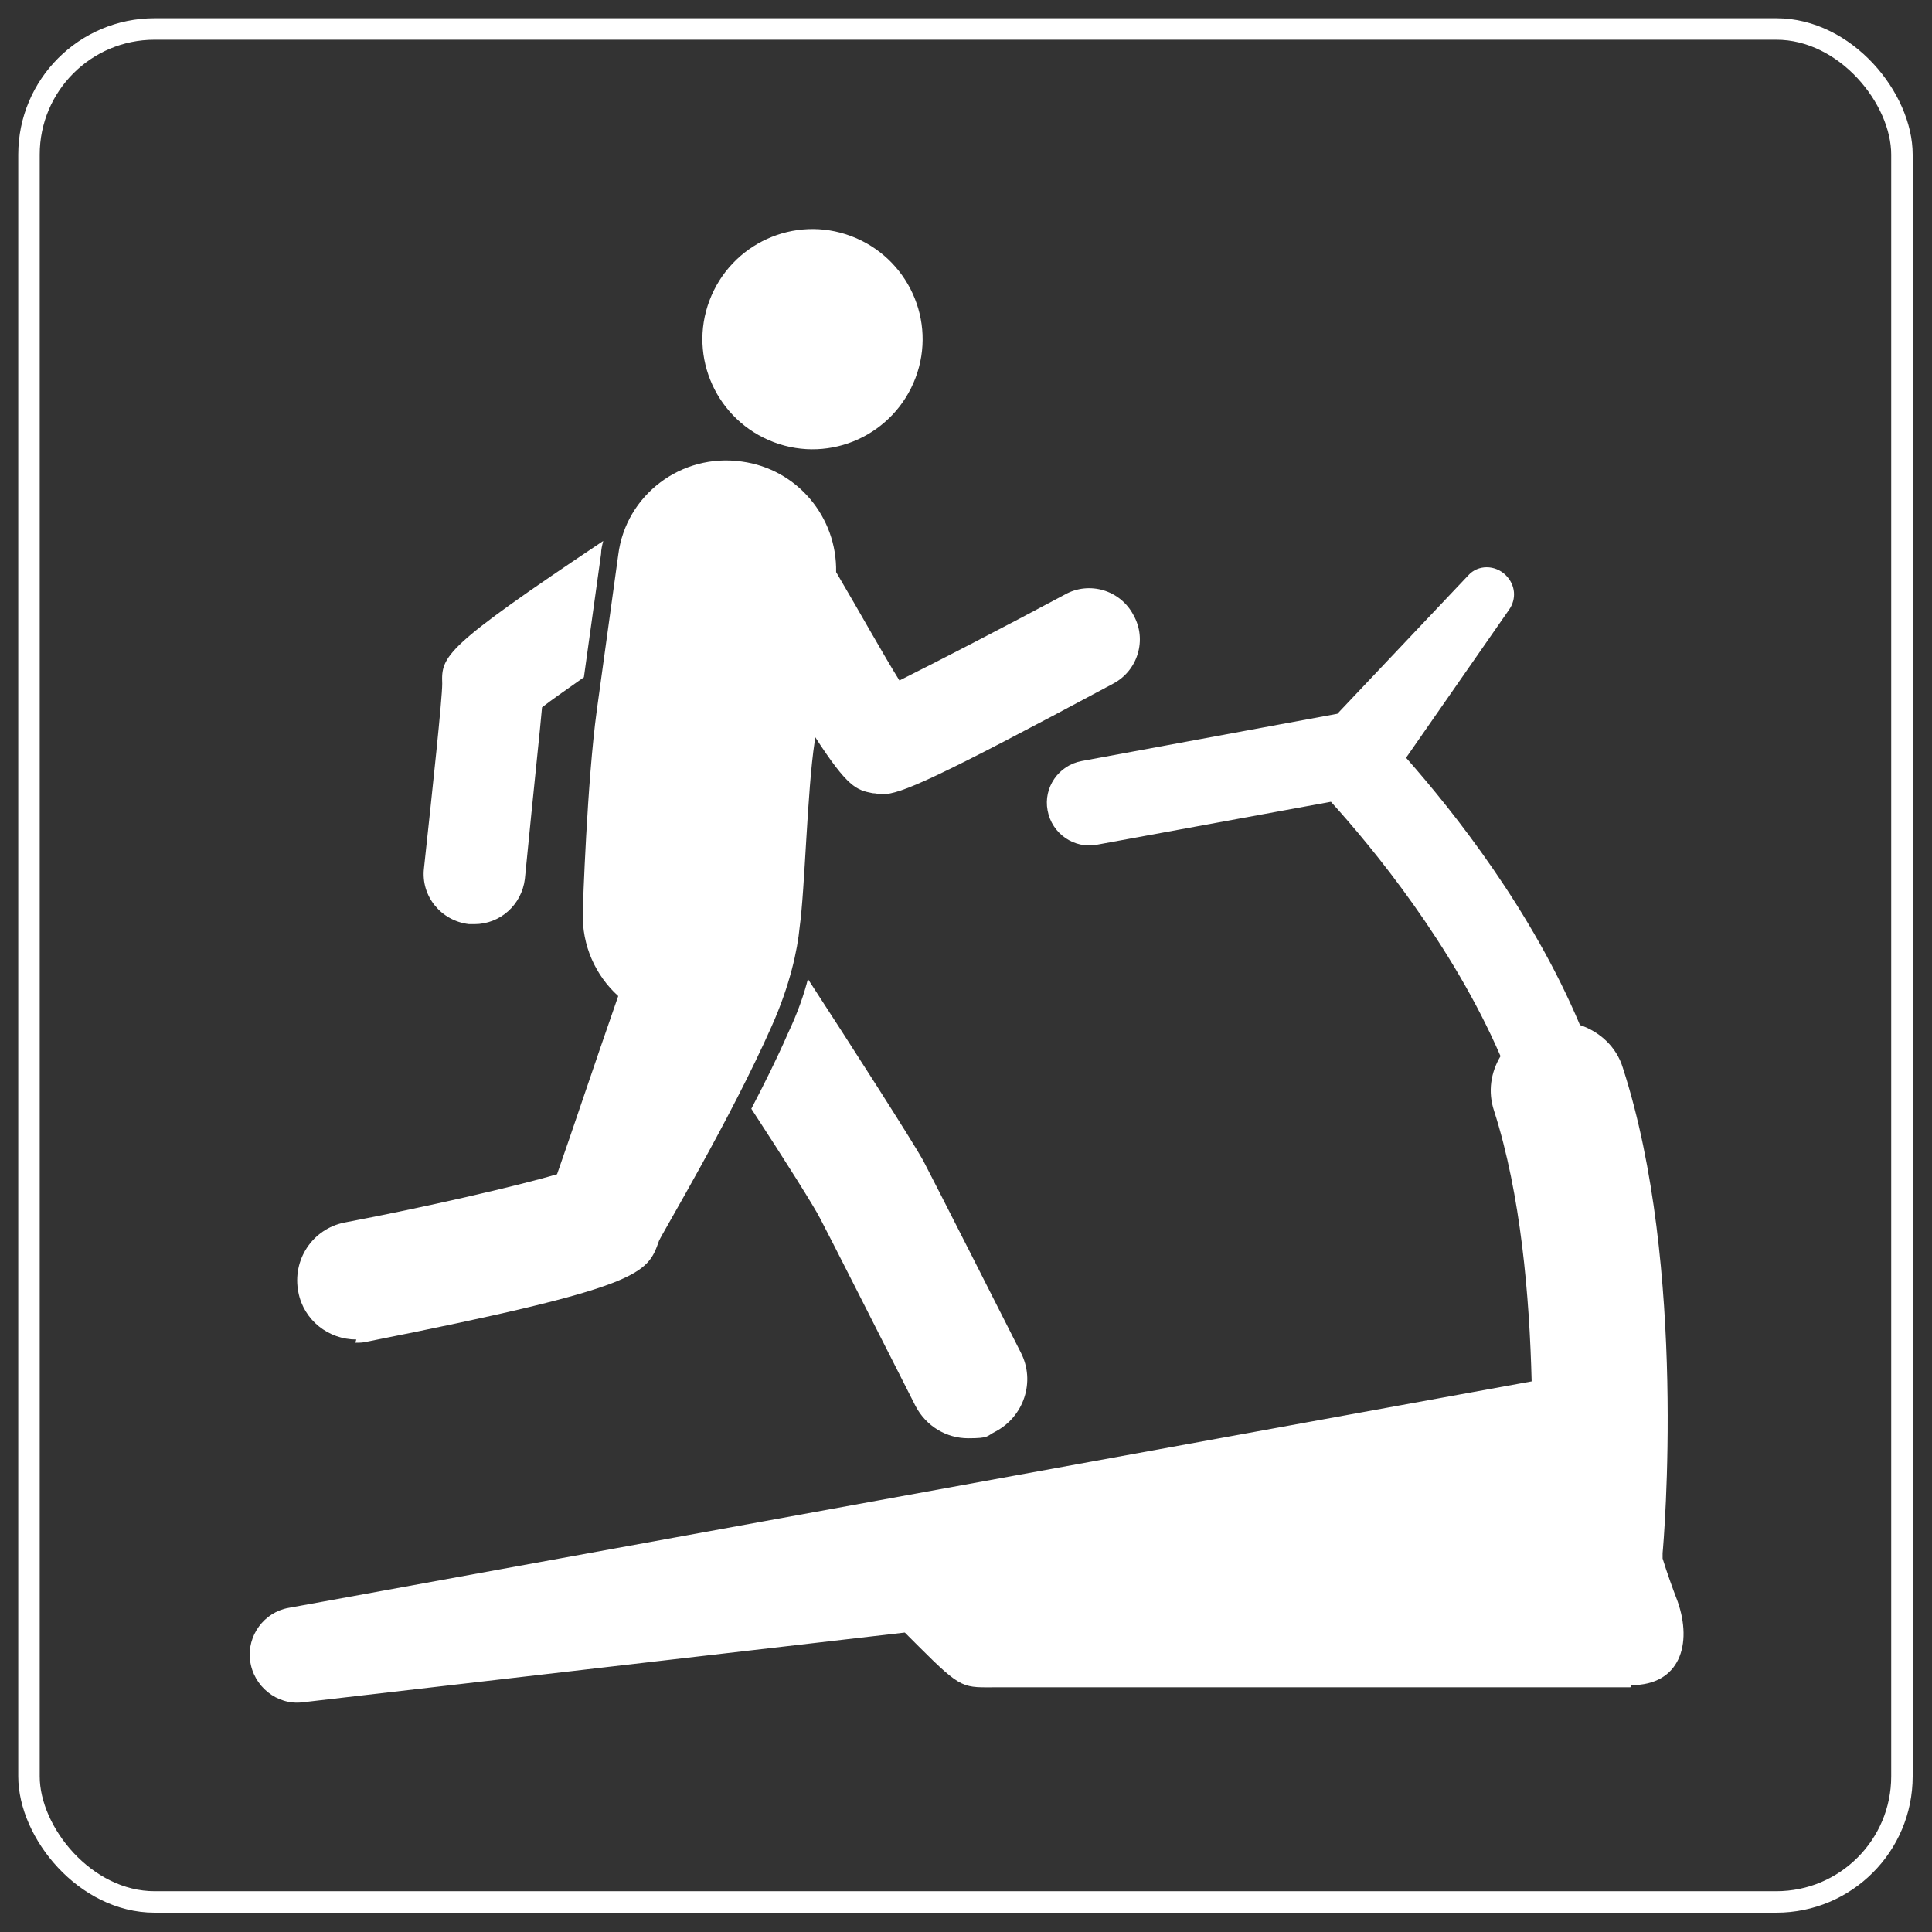 <?xml version="1.0" encoding="UTF-8"?>
<svg id="b" xmlns="http://www.w3.org/2000/svg" version="1.1" viewBox="0 0 180 180">
  <rect x="0" y="0" width="180" height="180" fill="#333333" stroke="none"/>
  <!-- Generator: Adobe Illustrator 29.8.3, SVG Export Plug-In . SVG Version: 2.1.1 Build 3)  -->
  <defs>
    <style>
      .st0 {
        fill: #fff;
      }

      .st1 {
        fill: none;
        stroke: #fff;
        stroke-miterlimit: 10;
        stroke-width: 2px;
      }
    </style>
  </defs>
  <rect class="st1" x="2.7" y="2.7" width="174.5" height="174.5" rx="11.7" ry="11.7"/>
  <path class="st0" d="M151.9,157.2h-58.9c-3.3,0-3.3.3-7.4-3.8-.4-.4-.8-.8-1.3-1.3l-56.1,6.5c-2.4.3-4.6-1.5-4.9-3.9-.3-2.3,1.3-4.5,3.6-4.9l115.8-21.1c-.2-7.9-1-17.4-3.5-25.2-.6-1.8-.3-3.6.6-5.1-4.5-10.4-11.9-19.4-15.8-23.7l-21.8,4c-2.1.4-4.2-1-4.6-3.2-.4-2.1,1-4.2,3.2-4.6l23.8-4.4,12.2-12.9c.9-1,2.5-1,3.5,0,.9.9,1,2.2.3,3.2l-9.6,13.8c4.5,5.1,11.7,14.2,16.2,24.9,1.8.6,3.4,2,4,4,6,18.5,3.8,44.2,3.7,45.2,0,.2,0,.3,0,.5.4,1.3.9,2.7,1.4,4,1.4,4,.2,7.8-4.3,7.8ZM72.1,41.2c5.3,2,11.2-.7,13.2-6,2-5.3-.7-11.2-6-13.2-5.3-2-11.2.7-13.2,6-2,5.3.7,11.2,6,13.2ZM43.7,86.1c.2,0,.3,0,.5,0,2.4,0,4.4-1.8,4.7-4.2.9-9.2,1.4-13.7,1.6-16,.9-.7,2.2-1.6,3.9-2.8l1.6-11.5c0-.4.1-.8.2-1.2-14.8,9.9-15.1,10.7-15,13.3,0,1.4-.9,9.8-1.7,17.2-.3,2.6,1.6,4.9,4.2,5.2ZM75.3,91.1c-.4,1.6-1,3.3-1.9,5.2-1,2.3-2.2,4.7-3.4,7,3.2,4.9,5.9,9.2,6.4,10.2.7,1.3,5.7,11.2,8.9,17.5,1,1.9,2.9,3,4.9,3s1.7-.2,2.5-.6c2.7-1.4,3.8-4.7,2.4-7.4-.8-1.6-8.1-16-9.1-17.9-1-1.8-6.7-10.7-10.8-17ZM33.1,125.1c.4,0,.7,0,1.1-.1,25.7-5.1,26.1-6.3,27.2-9.4.3-.7,6.7-11.4,10.5-20,1.7-3.8,2.4-7.1,2.6-9.2.5-3.6.7-12.7,1.4-17.3v-.5c3.1,4.8,3.9,5,5.4,5.3.3,0,.6.1.9.1,1.7,0,4.9-1.4,21.5-10.3,2.3-1.2,3.2-4.1,1.9-6.4-1.2-2.3-4.1-3.2-6.4-1.9-5.6,3-11.8,6.2-15.4,8-1.5-2.4-3.6-6.2-5.9-10.1.1-5.1-3.6-9.6-8.8-10.3-5.6-.8-10.8,3.1-11.5,8.7l-2,14.5c-.9,6.6-1.3,18.3-1.3,18.8-.1,3.1,1.2,5.9,3.3,7.8-2.2,6.3-4.5,13.2-5.7,16.6-3.7,1.1-12.4,3.1-19.8,4.5-3,.6-4.9,3.5-4.3,6.5.5,2.6,2.8,4.4,5.4,4.4Z"/>
</svg>